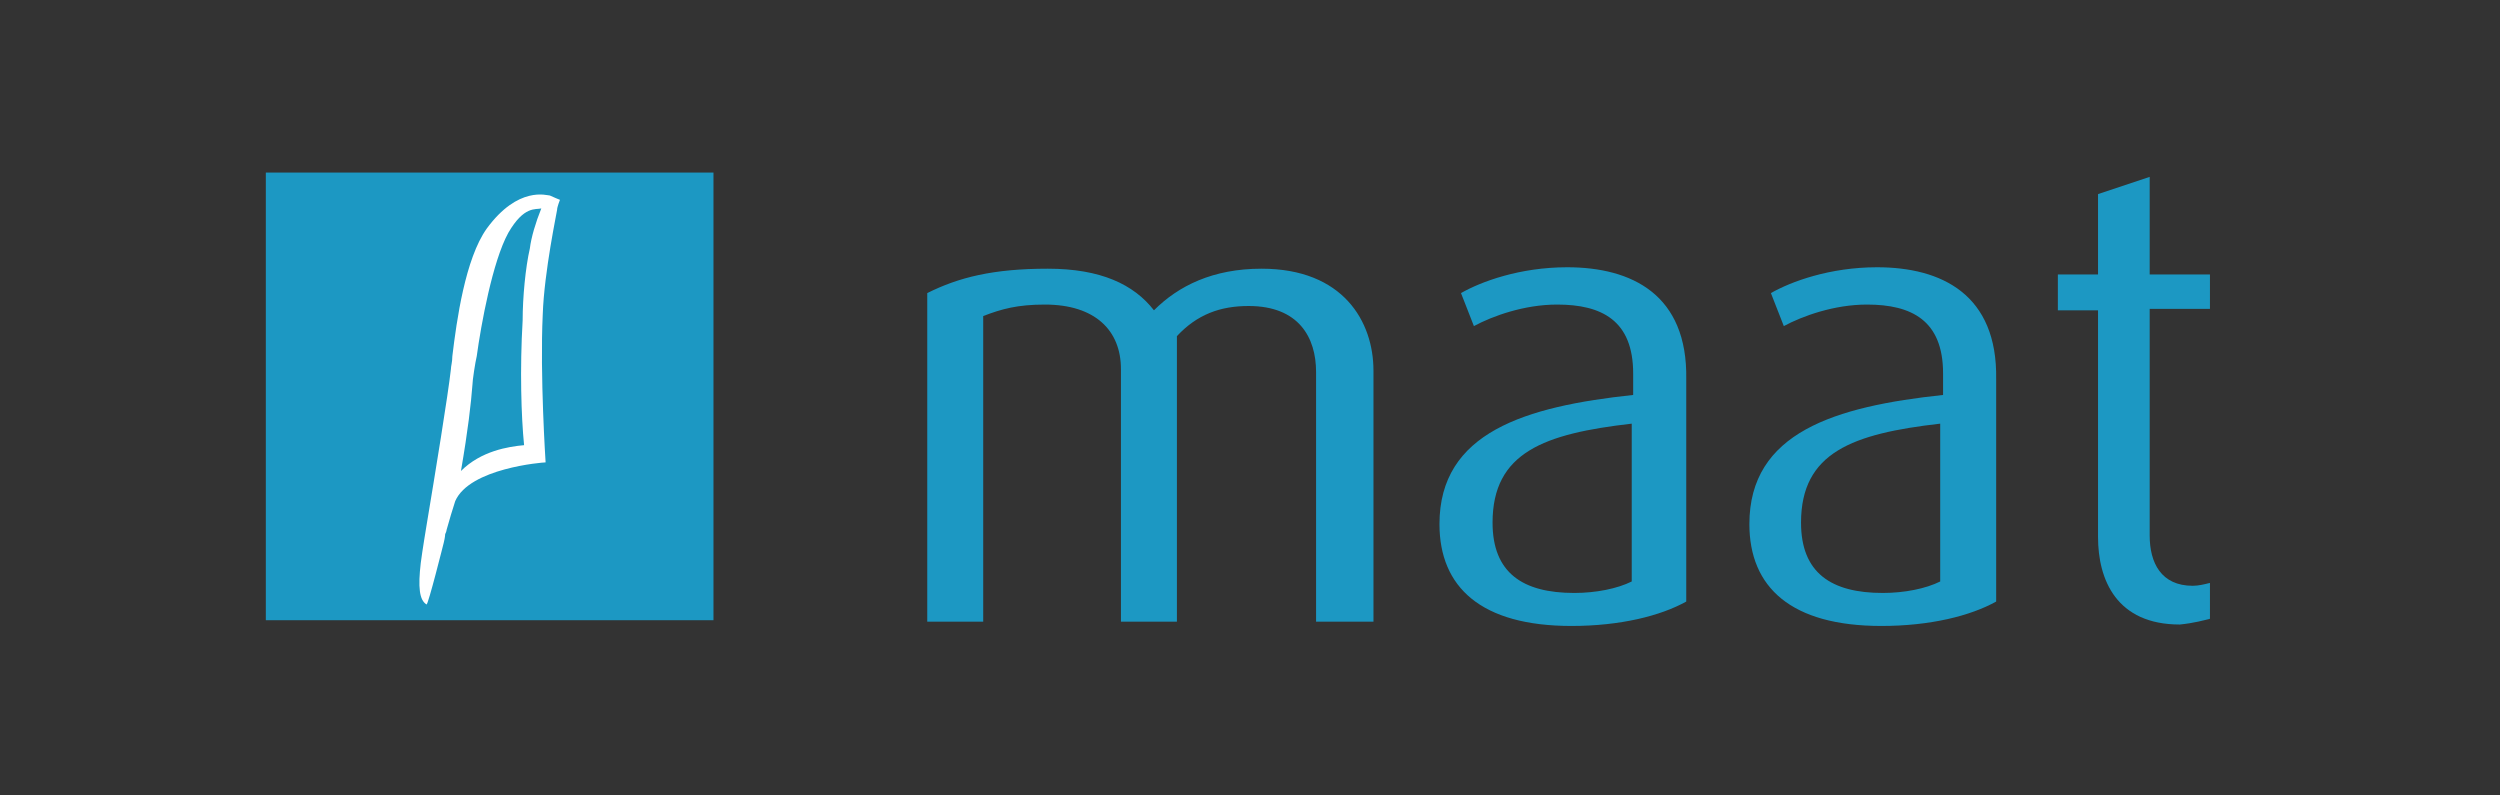 <?xml version="1.0" encoding="utf-8"?>
<svg xmlns="http://www.w3.org/2000/svg" height="100%" style="fill-rule:evenodd;clip-rule:evenodd;stroke-linejoin:round;stroke-miterlimit:2;" version="1.1" viewBox="0 0 220 70" width="100%">
    <rect x="0" y="0" width="220" height="70" fill="#333333" stroke="none"/>
    <rect height="70" id="_220x70" style="fill:none;" width="220" x="0" y="0"/>
    <g id="_220x701">
        <g transform="matrix(0.303,0,0,0.303,110,35.449)">
            <g transform="matrix(1,0,0,1,-285.833,-66.875)">
                <g transform="matrix(4.167,0,0,4.167,0,0)">
                    <path d="M77.2,31.3L77.2,13.8C77.2,10.4 75.1,6.7 69.4,6.7C66,6.7 63.6,7.9 61.9,9.6C60.5,7.8 58.2,6.7 54.5,6.7C50.7,6.7 48.3,7.3 46.1,8.4L46.1,31.3L50,31.3L50,10C51.3,9.5 52.4,9.2 54.3,9.2C57.8,9.2 59.6,11 59.6,13.7L59.6,31.3L63.5,31.3L63.5,11.4C64.9,9.9 66.5,9.3 68.5,9.3C72,9.3 73.2,11.5 73.2,13.9L73.2,31.3L77.2,31.3Z" style="fill:rgb(28,152,195);fill-rule:nonzero;"/>
                    <path d="M90.7,6.6C87.4,6.6 84.7,7.6 83.3,8.4L84.2,10.7C85.5,10 87.7,9.2 90,9.2C93.1,9.2 95.3,10.3 95.3,14L95.3,15.5C87.8,16.3 81.8,18.1 81.8,24.5C81.8,28.9 84.7,31.6 91,31.6C94.4,31.6 97.2,30.9 99,29.9L99,14.4C99.1,8.5 95.2,6.6 90.7,6.6ZM95.2,28.5C94.2,29 92.7,29.3 91.2,29.3C87.6,29.3 85.5,27.9 85.5,24.4C85.5,19.5 89.1,18.2 95.2,17.5L95.2,28.5Z" style="fill:rgb(28,152,195);fill-rule:nonzero;"/>
                    <path d="M112.3,6.6C109,6.6 106.3,7.6 104.9,8.4L105.8,10.7C107.1,10 109.3,9.2 111.6,9.2C114.7,9.2 116.9,10.3 116.9,14L116.9,15.5C109.4,16.3 103.4,18.1 103.4,24.5C103.4,28.9 106.3,31.6 112.6,31.6C116,31.6 118.8,30.9 120.6,29.9L120.6,14.4C120.7,8.5 116.8,6.6 112.3,6.6ZM116.7,28.5C115.7,29 114.2,29.3 112.7,29.3C109.1,29.3 107,27.9 107,24.4C107,19.5 110.6,18.2 116.7,17.5L116.7,28.5Z" style="fill:rgb(28,152,195);fill-rule:nonzero;"/>
                    <path d="M135.5,31.1L135.5,28.6C135.1,28.7 134.7,28.8 134.3,28.8C132.1,28.8 131.3,27.2 131.3,25.3L131.3,9.5L135.5,9.5L135.5,7.1L131.3,7.1L131.3,0.3L127.7,1.5L127.7,7.1L124.9,7.1L124.9,9.6L127.7,9.6L127.7,25.4C127.7,28.4 129,31.5 133.4,31.5C134.4,31.4 135.1,31.2 135.5,31.1" style="fill:rgb(28,152,195);fill-rule:nonzero;"/>
                    <rect height="31.2" style="fill:rgb(28,152,195);" width="31.2" x="0" y="0"/>
                    <path d="M18.4,5.3C18.1,6.6 17.9,8.7 17.9,10.3C17.7,13.7 17.8,17 18,19C16.9,19.1 15,19.4 13.6,20.8C14.1,17.9 14.3,16.1 14.4,14.8C14.4,14.5 14.6,13.2 14.7,12.8C15,10.6 15.8,6.2 16.9,4.2C18,2.3 18.8,2.6 19.2,2.5C18.8,3.5 18.5,4.5 18.4,5.3M20.3,2.6C20.3,2.4 20.5,1.9 20.5,1.9C20.5,1.9 20,1.7 19.8,1.6C19.6,1.6 17.6,0.9 15.4,3.9C13.9,6 13.3,10.3 13,12.8C13,13.2 12.9,13.5 12.9,13.7C12.7,15.5 11.8,21 11.2,24.6C11.2,24.6 10.9,26.4 10.8,27.2C10.6,28.9 10.7,29.8 11.2,30.1C11.3,30.2 12.4,25.8 12.4,25.8C12.5,25.4 12.5,25.2 12.5,25.2C12.5,25.2 12.6,25 12.6,24.9C12.8,24.2 13,23.5 13.2,22.9C14.2,20.6 19.3,20.2 19.5,20.2C19.5,20.2 19.1,14.1 19.3,9.9C19.4,6.9 20.3,2.7 20.3,2.6" style="fill:white;fill-rule:nonzero;"/>
                </g>
            </g>
        </g>
    </g>
</svg>